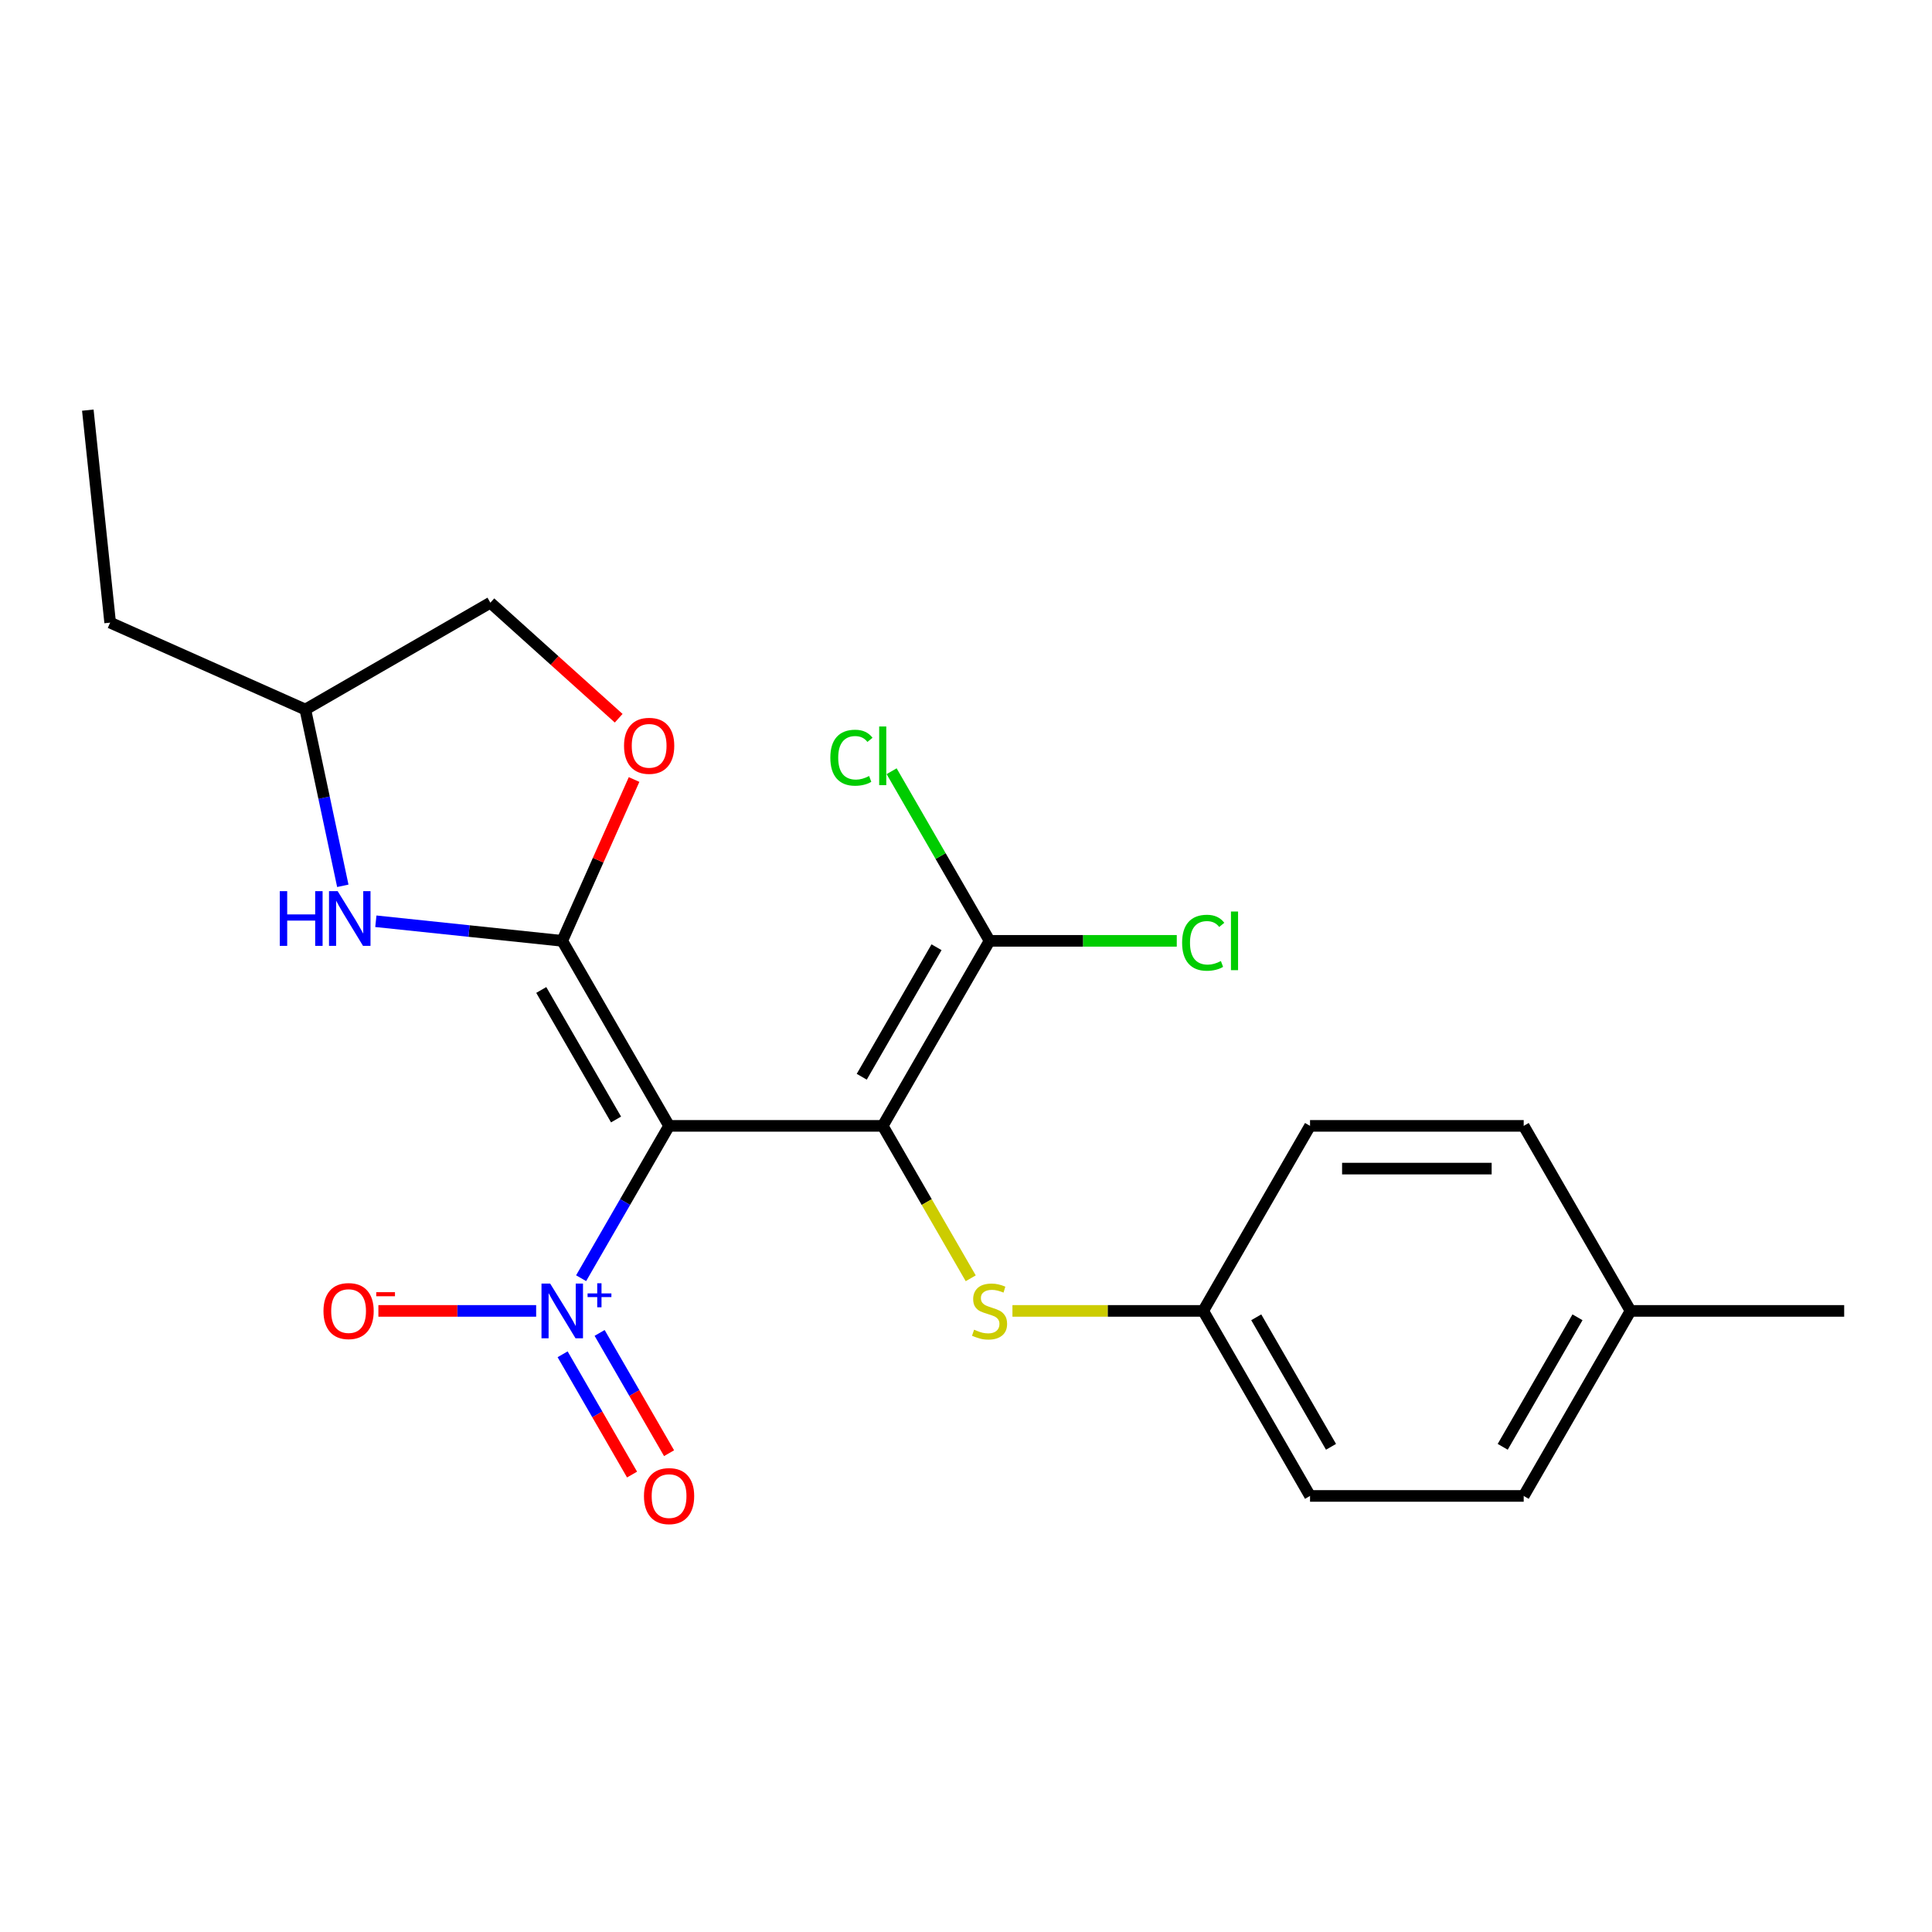 <?xml version='1.0' encoding='iso-8859-1'?>
<svg version='1.1' baseProfile='full'
              xmlns='http://www.w3.org/2000/svg'
                      xmlns:rdkit='http://www.rdkit.org/xml'
                      xmlns:xlink='http://www.w3.org/1999/xlink'
                  xml:space='preserve'
width='1000px' height='1000px' viewBox='0 0 1000 1000'>
<!-- END OF HEADER -->
<rect style='opacity:1.0;fill:#FFFFFF;stroke:none' width='1000' height='1000' x='0' y='0'> </rect>
<path class='bond-0' d='M 346.311,582.752 L 456.899,582.752' style='fill:none;fill-rule:evenodd;stroke:#000000;stroke-width:6px;stroke-linecap:butt;stroke-linejoin:miter;stroke-opacity:1' />
<path class='bond-1' d='M 346.311,582.752 L 291.016,486.98' style='fill:none;fill-rule:evenodd;stroke:#000000;stroke-width:6px;stroke-linecap:butt;stroke-linejoin:miter;stroke-opacity:1' />
<path class='bond-1' d='M 318.862,579.445 L 280.156,512.404' style='fill:none;fill-rule:evenodd;stroke:#000000;stroke-width:6px;stroke-linecap:butt;stroke-linejoin:miter;stroke-opacity:1' />
<path class='bond-2' d='M 346.311,582.752 L 323.549,622.175' style='fill:none;fill-rule:evenodd;stroke:#000000;stroke-width:6px;stroke-linecap:butt;stroke-linejoin:miter;stroke-opacity:1' />
<path class='bond-2' d='M 323.549,622.175 L 300.788,661.599' style='fill:none;fill-rule:evenodd;stroke:#0000FF;stroke-width:6px;stroke-linecap:butt;stroke-linejoin:miter;stroke-opacity:1' />
<path class='bond-4' d='M 456.899,582.752 L 512.193,486.98' style='fill:none;fill-rule:evenodd;stroke:#000000;stroke-width:6px;stroke-linecap:butt;stroke-linejoin:miter;stroke-opacity:1' />
<path class='bond-4' d='M 446.038,557.327 L 484.744,490.287' style='fill:none;fill-rule:evenodd;stroke:#000000;stroke-width:6px;stroke-linecap:butt;stroke-linejoin:miter;stroke-opacity:1' />
<path class='bond-6' d='M 456.899,582.752 L 479.672,622.195' style='fill:none;fill-rule:evenodd;stroke:#000000;stroke-width:6px;stroke-linecap:butt;stroke-linejoin:miter;stroke-opacity:1' />
<path class='bond-6' d='M 479.672,622.195 L 502.444,661.639' style='fill:none;fill-rule:evenodd;stroke:#CCCC00;stroke-width:6px;stroke-linecap:butt;stroke-linejoin:miter;stroke-opacity:1' />
<path class='bond-3' d='M 291.016,486.98 L 242.778,481.909' style='fill:none;fill-rule:evenodd;stroke:#000000;stroke-width:6px;stroke-linecap:butt;stroke-linejoin:miter;stroke-opacity:1' />
<path class='bond-3' d='M 242.778,481.909 L 194.539,476.839' style='fill:none;fill-rule:evenodd;stroke:#0000FF;stroke-width:6px;stroke-linecap:butt;stroke-linejoin:miter;stroke-opacity:1' />
<path class='bond-5' d='M 291.016,486.98 L 309.605,445.228' style='fill:none;fill-rule:evenodd;stroke:#000000;stroke-width:6px;stroke-linecap:butt;stroke-linejoin:miter;stroke-opacity:1' />
<path class='bond-5' d='M 309.605,445.228 L 328.194,403.477' style='fill:none;fill-rule:evenodd;stroke:#FF0000;stroke-width:6px;stroke-linecap:butt;stroke-linejoin:miter;stroke-opacity:1' />
<path class='bond-7' d='M 277.512,678.524 L 236.684,678.524' style='fill:none;fill-rule:evenodd;stroke:#0000FF;stroke-width:6px;stroke-linecap:butt;stroke-linejoin:miter;stroke-opacity:1' />
<path class='bond-7' d='M 236.684,678.524 L 195.855,678.524' style='fill:none;fill-rule:evenodd;stroke:#FF0000;stroke-width:6px;stroke-linecap:butt;stroke-linejoin:miter;stroke-opacity:1' />
<path class='bond-8' d='M 291.211,700.978 L 309.181,732.104' style='fill:none;fill-rule:evenodd;stroke:#0000FF;stroke-width:6px;stroke-linecap:butt;stroke-linejoin:miter;stroke-opacity:1' />
<path class='bond-8' d='M 309.181,732.104 L 327.152,763.229' style='fill:none;fill-rule:evenodd;stroke:#FF0000;stroke-width:6px;stroke-linecap:butt;stroke-linejoin:miter;stroke-opacity:1' />
<path class='bond-8' d='M 310.365,689.919 L 328.336,721.045' style='fill:none;fill-rule:evenodd;stroke:#0000FF;stroke-width:6px;stroke-linecap:butt;stroke-linejoin:miter;stroke-opacity:1' />
<path class='bond-8' d='M 328.336,721.045 L 346.306,752.171' style='fill:none;fill-rule:evenodd;stroke:#FF0000;stroke-width:6px;stroke-linecap:butt;stroke-linejoin:miter;stroke-opacity:1' />
<path class='bond-12' d='M 177.437,458.495 L 167.739,412.872' style='fill:none;fill-rule:evenodd;stroke:#0000FF;stroke-width:6px;stroke-linecap:butt;stroke-linejoin:miter;stroke-opacity:1' />
<path class='bond-12' d='M 167.739,412.872 L 158.041,367.248' style='fill:none;fill-rule:evenodd;stroke:#000000;stroke-width:6px;stroke-linecap:butt;stroke-linejoin:miter;stroke-opacity:1' />
<path class='bond-10' d='M 512.193,486.98 L 486.848,443.081' style='fill:none;fill-rule:evenodd;stroke:#000000;stroke-width:6px;stroke-linecap:butt;stroke-linejoin:miter;stroke-opacity:1' />
<path class='bond-10' d='M 486.848,443.081 L 461.503,399.183' style='fill:none;fill-rule:evenodd;stroke:#00CC00;stroke-width:6px;stroke-linecap:butt;stroke-linejoin:miter;stroke-opacity:1' />
<path class='bond-11' d='M 512.193,486.98 L 560.644,486.98' style='fill:none;fill-rule:evenodd;stroke:#000000;stroke-width:6px;stroke-linecap:butt;stroke-linejoin:miter;stroke-opacity:1' />
<path class='bond-11' d='M 560.644,486.98 L 609.096,486.98' style='fill:none;fill-rule:evenodd;stroke:#00CC00;stroke-width:6px;stroke-linecap:butt;stroke-linejoin:miter;stroke-opacity:1' />
<path class='bond-13' d='M 320.232,371.758 L 287.023,341.856' style='fill:none;fill-rule:evenodd;stroke:#FF0000;stroke-width:6px;stroke-linecap:butt;stroke-linejoin:miter;stroke-opacity:1' />
<path class='bond-13' d='M 287.023,341.856 L 253.814,311.954' style='fill:none;fill-rule:evenodd;stroke:#000000;stroke-width:6px;stroke-linecap:butt;stroke-linejoin:miter;stroke-opacity:1' />
<path class='bond-9' d='M 524.037,678.524 L 573.409,678.524' style='fill:none;fill-rule:evenodd;stroke:#CCCC00;stroke-width:6px;stroke-linecap:butt;stroke-linejoin:miter;stroke-opacity:1' />
<path class='bond-9' d='M 573.409,678.524 L 622.781,678.524' style='fill:none;fill-rule:evenodd;stroke:#000000;stroke-width:6px;stroke-linecap:butt;stroke-linejoin:miter;stroke-opacity:1' />
<path class='bond-15' d='M 622.781,678.524 L 678.075,582.752' style='fill:none;fill-rule:evenodd;stroke:#000000;stroke-width:6px;stroke-linecap:butt;stroke-linejoin:miter;stroke-opacity:1' />
<path class='bond-16' d='M 622.781,678.524 L 678.075,774.296' style='fill:none;fill-rule:evenodd;stroke:#000000;stroke-width:6px;stroke-linecap:butt;stroke-linejoin:miter;stroke-opacity:1' />
<path class='bond-16' d='M 650.229,681.831 L 688.935,748.871' style='fill:none;fill-rule:evenodd;stroke:#000000;stroke-width:6px;stroke-linecap:butt;stroke-linejoin:miter;stroke-opacity:1' />
<path class='bond-19' d='M 158.041,367.248 L 57.014,322.268' style='fill:none;fill-rule:evenodd;stroke:#000000;stroke-width:6px;stroke-linecap:butt;stroke-linejoin:miter;stroke-opacity:1' />
<path class='bond-22' d='M 158.041,367.248 L 253.814,311.954' style='fill:none;fill-rule:evenodd;stroke:#000000;stroke-width:6px;stroke-linecap:butt;stroke-linejoin:miter;stroke-opacity:1' />
<path class='bond-14' d='M 843.957,678.524 L 788.663,774.296' style='fill:none;fill-rule:evenodd;stroke:#000000;stroke-width:6px;stroke-linecap:butt;stroke-linejoin:miter;stroke-opacity:1' />
<path class='bond-14' d='M 816.509,681.831 L 777.803,748.871' style='fill:none;fill-rule:evenodd;stroke:#000000;stroke-width:6px;stroke-linecap:butt;stroke-linejoin:miter;stroke-opacity:1' />
<path class='bond-20' d='M 843.957,678.524 L 954.545,678.524' style='fill:none;fill-rule:evenodd;stroke:#000000;stroke-width:6px;stroke-linecap:butt;stroke-linejoin:miter;stroke-opacity:1' />
<path class='bond-23' d='M 843.957,678.524 L 788.663,582.752' style='fill:none;fill-rule:evenodd;stroke:#000000;stroke-width:6px;stroke-linecap:butt;stroke-linejoin:miter;stroke-opacity:1' />
<path class='bond-18' d='M 678.075,582.752 L 788.663,582.752' style='fill:none;fill-rule:evenodd;stroke:#000000;stroke-width:6px;stroke-linecap:butt;stroke-linejoin:miter;stroke-opacity:1' />
<path class='bond-18' d='M 694.663,604.869 L 772.075,604.869' style='fill:none;fill-rule:evenodd;stroke:#000000;stroke-width:6px;stroke-linecap:butt;stroke-linejoin:miter;stroke-opacity:1' />
<path class='bond-17' d='M 678.075,774.296 L 788.663,774.296' style='fill:none;fill-rule:evenodd;stroke:#000000;stroke-width:6px;stroke-linecap:butt;stroke-linejoin:miter;stroke-opacity:1' />
<path class='bond-21' d='M 57.014,322.268 L 45.455,212.286' style='fill:none;fill-rule:evenodd;stroke:#000000;stroke-width:6px;stroke-linecap:butt;stroke-linejoin:miter;stroke-opacity:1' />
<path  class='atom-3' d='M 284.756 664.364
L 294.036 679.364
Q 294.956 680.844, 296.436 683.524
Q 297.916 686.204, 297.996 686.364
L 297.996 664.364
L 301.756 664.364
L 301.756 692.684
L 297.876 692.684
L 287.916 676.284
Q 286.756 674.364, 285.516 672.164
Q 284.316 669.964, 283.956 669.284
L 283.956 692.684
L 280.276 692.684
L 280.276 664.364
L 284.756 664.364
' fill='#0000FF'/>
<path  class='atom-3' d='M 304.132 669.469
L 309.122 669.469
L 309.122 664.215
L 311.34 664.215
L 311.34 669.469
L 316.461 669.469
L 316.461 671.369
L 311.34 671.369
L 311.34 676.649
L 309.122 676.649
L 309.122 671.369
L 304.132 671.369
L 304.132 669.469
' fill='#0000FF'/>
<path  class='atom-4' d='M 144.814 461.26
L 148.654 461.26
L 148.654 473.3
L 163.134 473.3
L 163.134 461.26
L 166.974 461.26
L 166.974 489.58
L 163.134 489.58
L 163.134 476.5
L 148.654 476.5
L 148.654 489.58
L 144.814 489.58
L 144.814 461.26
' fill='#0000FF'/>
<path  class='atom-4' d='M 174.774 461.26
L 184.054 476.26
Q 184.974 477.74, 186.454 480.42
Q 187.934 483.1, 188.014 483.26
L 188.014 461.26
L 191.774 461.26
L 191.774 489.58
L 187.894 489.58
L 177.934 473.18
Q 176.774 471.26, 175.534 469.06
Q 174.334 466.86, 173.974 466.18
L 173.974 489.58
L 170.294 489.58
L 170.294 461.26
L 174.774 461.26
' fill='#0000FF'/>
<path  class='atom-6' d='M 322.997 386.032
Q 322.997 379.232, 326.357 375.432
Q 329.717 371.632, 335.997 371.632
Q 342.277 371.632, 345.637 375.432
Q 348.997 379.232, 348.997 386.032
Q 348.997 392.912, 345.597 396.832
Q 342.197 400.712, 335.997 400.712
Q 329.757 400.712, 326.357 396.832
Q 322.997 392.952, 322.997 386.032
M 335.997 397.512
Q 340.317 397.512, 342.637 394.632
Q 344.997 391.712, 344.997 386.032
Q 344.997 380.472, 342.637 377.672
Q 340.317 374.832, 335.997 374.832
Q 331.677 374.832, 329.317 377.632
Q 326.997 380.432, 326.997 386.032
Q 326.997 391.752, 329.317 394.632
Q 331.677 397.512, 335.997 397.512
' fill='#FF0000'/>
<path  class='atom-7' d='M 504.193 688.244
Q 504.513 688.364, 505.833 688.924
Q 507.153 689.484, 508.593 689.844
Q 510.073 690.164, 511.513 690.164
Q 514.193 690.164, 515.753 688.884
Q 517.313 687.564, 517.313 685.284
Q 517.313 683.724, 516.513 682.764
Q 515.753 681.804, 514.553 681.284
Q 513.353 680.764, 511.353 680.164
Q 508.833 679.404, 507.313 678.684
Q 505.833 677.964, 504.753 676.444
Q 503.713 674.924, 503.713 672.364
Q 503.713 668.804, 506.113 666.604
Q 508.553 664.404, 513.353 664.404
Q 516.633 664.404, 520.353 665.964
L 519.433 669.044
Q 516.033 667.644, 513.473 667.644
Q 510.713 667.644, 509.193 668.804
Q 507.673 669.924, 507.713 671.884
Q 507.713 673.404, 508.473 674.324
Q 509.273 675.244, 510.393 675.764
Q 511.553 676.284, 513.473 676.884
Q 516.033 677.684, 517.553 678.484
Q 519.073 679.284, 520.153 680.924
Q 521.273 682.524, 521.273 685.284
Q 521.273 689.204, 518.633 691.324
Q 516.033 693.404, 511.673 693.404
Q 509.153 693.404, 507.233 692.844
Q 505.353 692.324, 503.113 691.404
L 504.193 688.244
' fill='#CCCC00'/>
<path  class='atom-8' d='M 167.428 678.604
Q 167.428 671.804, 170.788 668.004
Q 174.148 664.204, 180.428 664.204
Q 186.708 664.204, 190.068 668.004
Q 193.428 671.804, 193.428 678.604
Q 193.428 685.484, 190.028 689.404
Q 186.628 693.284, 180.428 693.284
Q 174.188 693.284, 170.788 689.404
Q 167.428 685.524, 167.428 678.604
M 180.428 690.084
Q 184.748 690.084, 187.068 687.204
Q 189.428 684.284, 189.428 678.604
Q 189.428 673.044, 187.068 670.244
Q 184.748 667.404, 180.428 667.404
Q 176.108 667.404, 173.748 670.204
Q 171.428 673.004, 171.428 678.604
Q 171.428 684.324, 173.748 687.204
Q 176.108 690.084, 180.428 690.084
' fill='#FF0000'/>
<path  class='atom-8' d='M 194.748 668.826
L 204.437 668.826
L 204.437 670.938
L 194.748 670.938
L 194.748 668.826
' fill='#FF0000'/>
<path  class='atom-9' d='M 333.311 774.376
Q 333.311 767.576, 336.671 763.776
Q 340.031 759.976, 346.311 759.976
Q 352.591 759.976, 355.951 763.776
Q 359.311 767.576, 359.311 774.376
Q 359.311 781.256, 355.911 785.176
Q 352.511 789.056, 346.311 789.056
Q 340.071 789.056, 336.671 785.176
Q 333.311 781.296, 333.311 774.376
M 346.311 785.856
Q 350.631 785.856, 352.951 782.976
Q 355.311 780.056, 355.311 774.376
Q 355.311 768.816, 352.951 766.016
Q 350.631 763.176, 346.311 763.176
Q 341.991 763.176, 339.631 765.976
Q 337.311 768.776, 337.311 774.376
Q 337.311 780.096, 339.631 782.976
Q 341.991 785.856, 346.311 785.856
' fill='#FF0000'/>
<path  class='atom-11' d='M 429.779 392.187
Q 429.779 385.147, 433.059 381.467
Q 436.379 377.747, 442.659 377.747
Q 448.499 377.747, 451.619 381.867
L 448.979 384.027
Q 446.699 381.027, 442.659 381.027
Q 438.379 381.027, 436.099 383.907
Q 433.859 386.747, 433.859 392.187
Q 433.859 397.787, 436.179 400.667
Q 438.539 403.547, 443.099 403.547
Q 446.219 403.547, 449.859 401.667
L 450.979 404.667
Q 449.499 405.627, 447.259 406.187
Q 445.019 406.747, 442.539 406.747
Q 436.379 406.747, 433.059 402.987
Q 429.779 399.227, 429.779 392.187
' fill='#00CC00'/>
<path  class='atom-11' d='M 455.059 376.027
L 458.739 376.027
L 458.739 406.387
L 455.059 406.387
L 455.059 376.027
' fill='#00CC00'/>
<path  class='atom-12' d='M 611.861 487.96
Q 611.861 480.92, 615.141 477.24
Q 618.461 473.52, 624.741 473.52
Q 630.581 473.52, 633.701 477.64
L 631.061 479.8
Q 628.781 476.8, 624.741 476.8
Q 620.461 476.8, 618.181 479.68
Q 615.941 482.52, 615.941 487.96
Q 615.941 493.56, 618.261 496.44
Q 620.621 499.32, 625.181 499.32
Q 628.301 499.32, 631.941 497.44
L 633.061 500.44
Q 631.581 501.4, 629.341 501.96
Q 627.101 502.52, 624.621 502.52
Q 618.461 502.52, 615.141 498.76
Q 611.861 495, 611.861 487.96
' fill='#00CC00'/>
<path  class='atom-12' d='M 637.141 471.8
L 640.821 471.8
L 640.821 502.16
L 637.141 502.16
L 637.141 471.8
' fill='#00CC00'/>
</svg>
